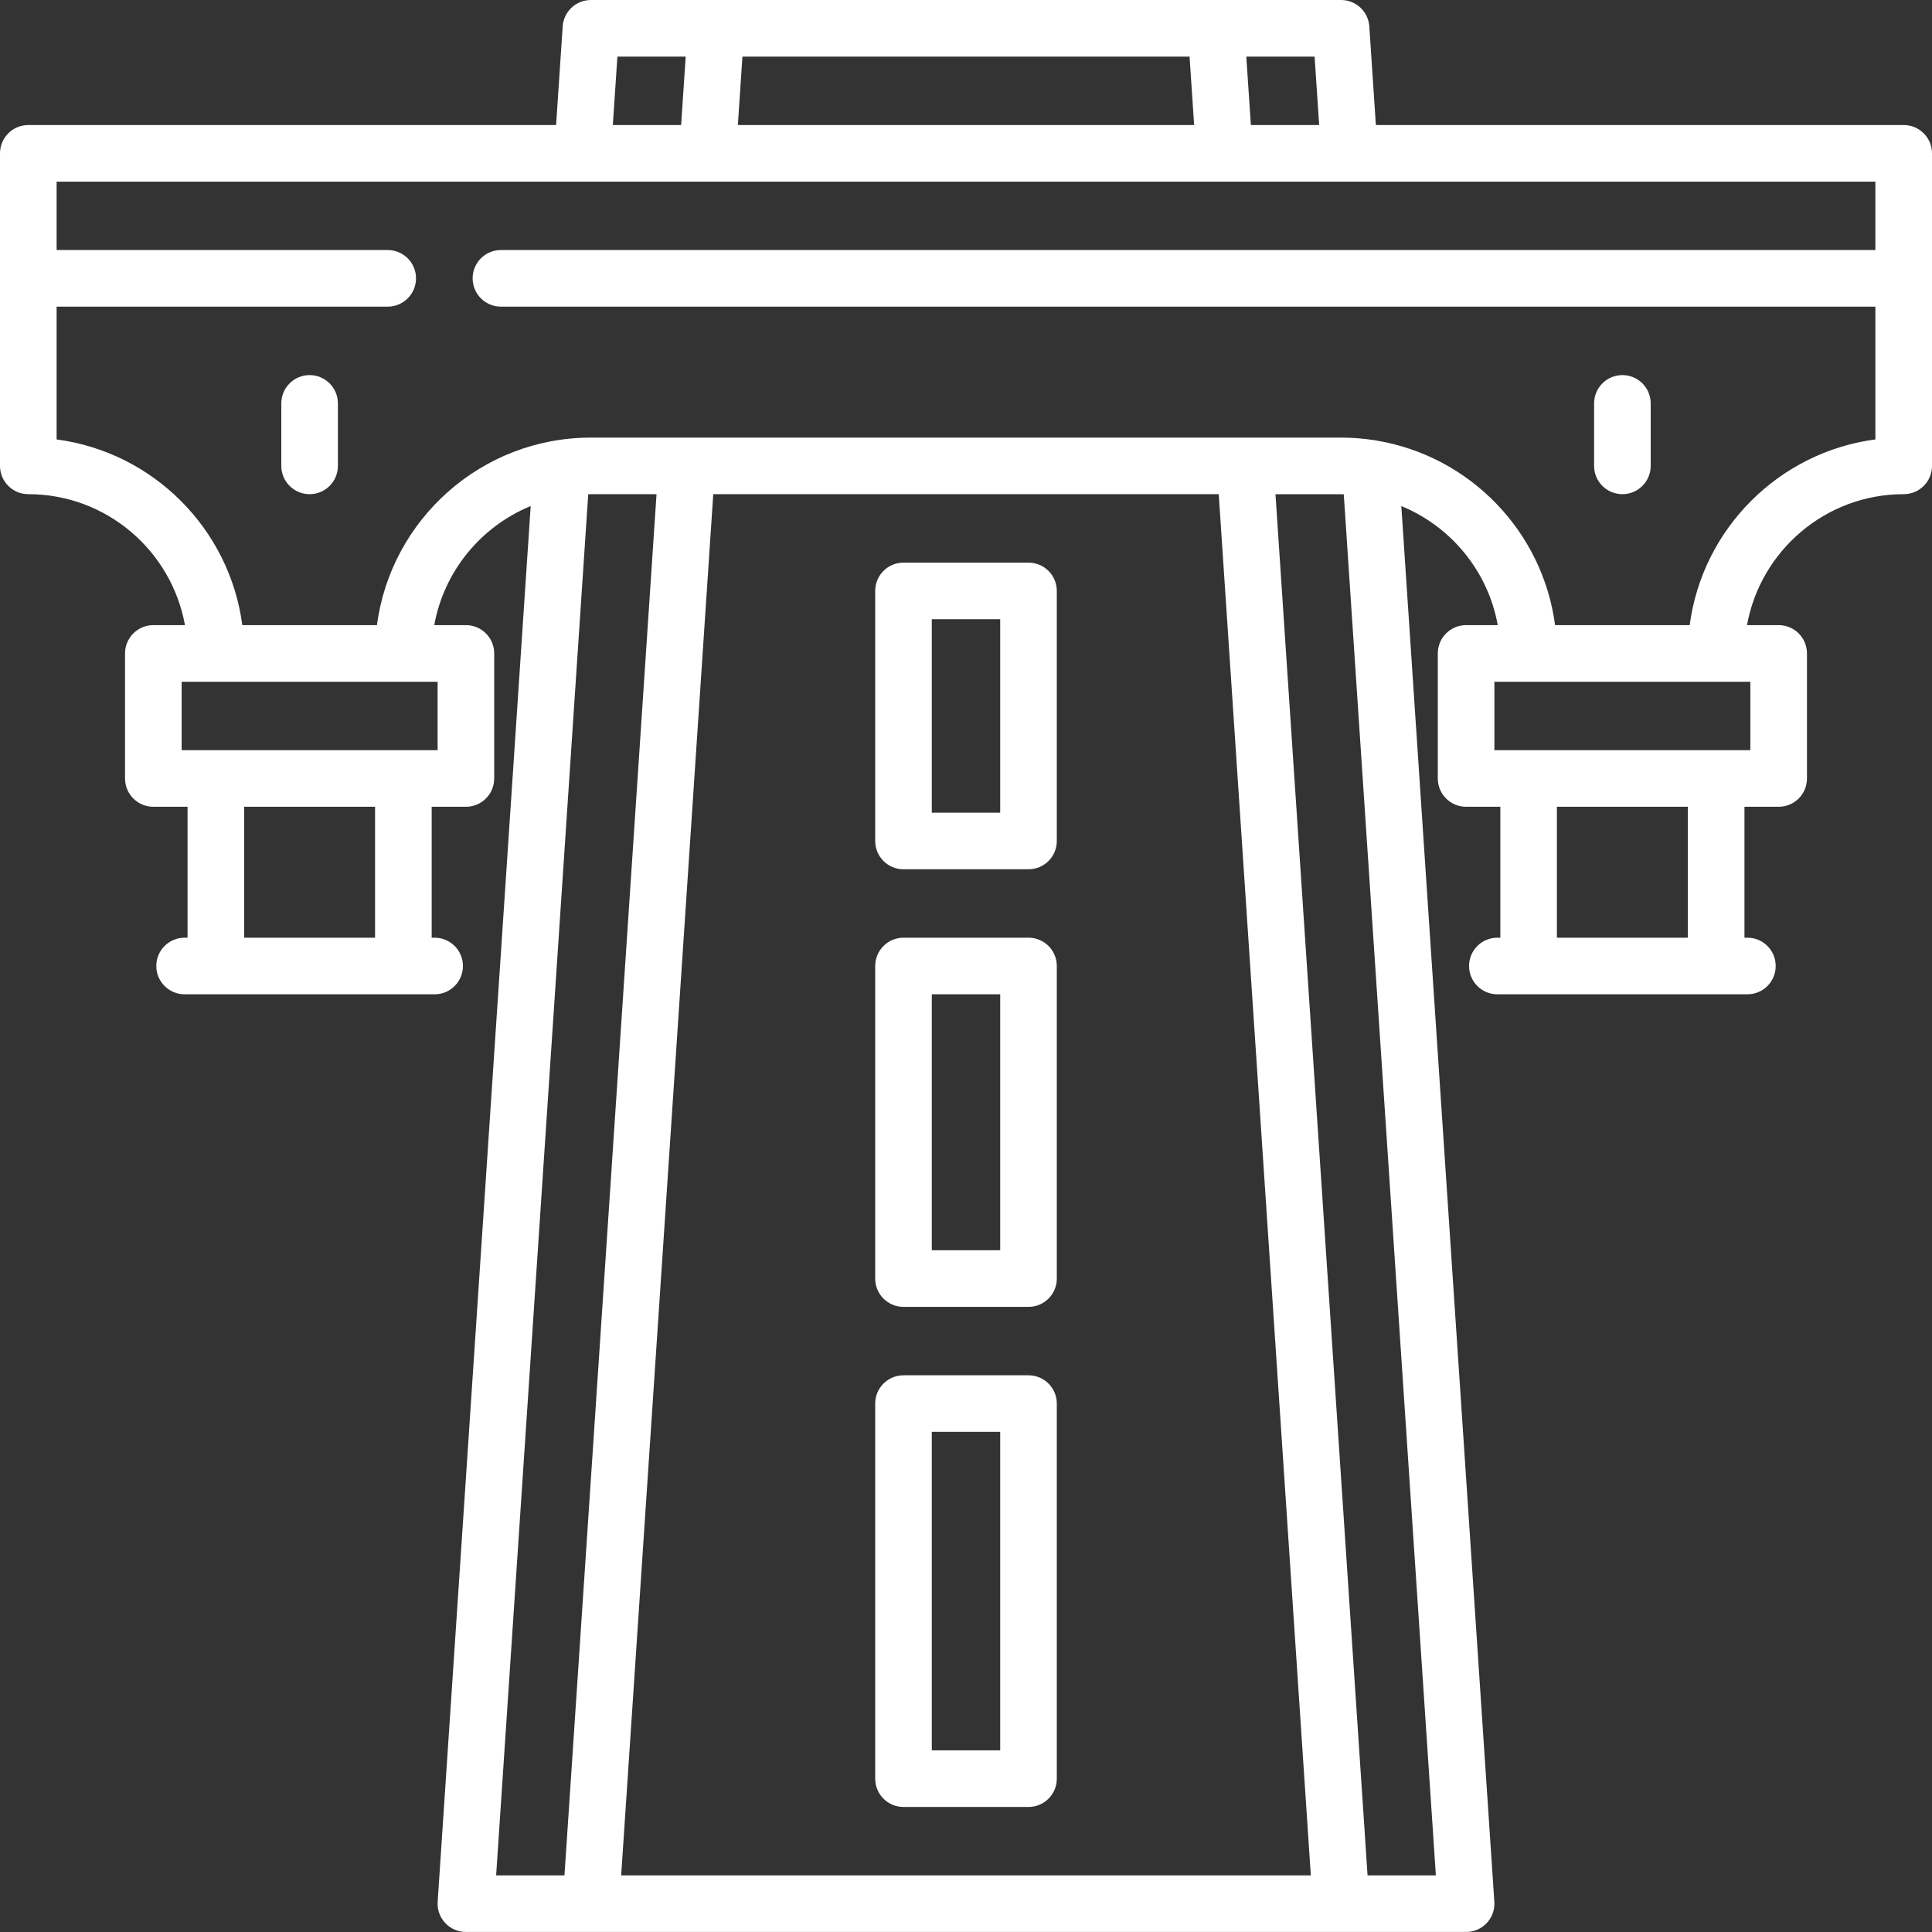 <svg xmlns="http://www.w3.org/2000/svg" width="60" height="60" viewBox="0 0 60 60" fill="none"><rect x="0" y="0" width="60" height="60" fill="#333333" stroke="none"/><path d="M28.059 26.996H31.941C32.427 26.996 32.82 26.603 32.82 26.117V18.352C32.82 17.866 32.427 17.473 31.941 17.473H28.059C27.573 17.473 27.18 17.866 27.18 18.352V26.117C27.18 26.603 27.573 26.996 28.059 26.996ZM28.938 19.231H31.062V25.238H28.938V19.231Z" fill="white"></path><path d="M28.059 40.586H31.941C32.427 40.586 32.82 40.193 32.82 39.707V30C32.82 29.514 32.427 29.121 31.941 29.121H28.059C27.573 29.121 27.18 29.514 27.18 30V39.707C27.18 40.193 27.573 40.586 28.059 40.586ZM28.938 30.879H31.062V38.828H28.938V30.879Z" fill="white"></path><path d="M28.059 56.117H31.941C32.427 56.117 32.82 55.724 32.82 55.238V43.59C32.82 43.104 32.427 42.711 31.941 42.711H28.059C27.573 42.711 27.18 43.104 27.18 43.59V55.238C27.18 55.724 27.573 56.117 28.059 56.117ZM28.938 44.468H31.062V54.359H28.938V44.468Z" fill="white"></path><path d="M59.121 3.883H42.729L42.525 0.82C42.495 0.359 42.111 0 41.649 0H18.352C17.889 0 17.505 0.359 17.475 0.82L17.27 3.883H0.879C0.394 3.883 0 4.276 0 4.762V14.469C0 14.954 0.394 15.347 0.879 15.347C3.306 15.347 5.328 17.105 5.744 19.414H4.762C4.276 19.414 3.883 19.807 3.883 20.293V24.176C3.883 24.662 4.276 25.055 4.762 25.055H5.824V29.121H5.733C5.247 29.121 4.854 29.514 4.854 30C4.854 30.485 5.247 30.879 5.733 30.879H13.498C13.983 30.879 14.377 30.485 14.377 30C14.377 29.514 13.983 29.121 13.498 29.121H13.406V25.055H14.469C14.954 25.055 15.348 24.662 15.348 24.176V20.293C15.348 19.807 14.954 19.414 14.469 19.414H13.486C13.789 17.735 14.941 16.348 16.481 15.716L13.592 59.062C13.575 59.305 13.661 59.544 13.827 59.721C13.993 59.899 14.225 59.999 14.469 59.999H45.531H45.533C45.551 59.999 45.57 59.999 45.59 59.998C45.594 59.997 45.6 59.996 45.605 59.996C45.621 59.994 45.636 59.992 45.652 59.99C45.666 59.988 45.679 59.987 45.693 59.984C45.708 59.981 45.723 59.977 45.739 59.974C45.752 59.971 45.765 59.967 45.778 59.964C45.793 59.96 45.806 59.955 45.821 59.95C45.834 59.945 45.848 59.94 45.861 59.935C45.874 59.93 45.887 59.924 45.899 59.918C45.912 59.911 45.925 59.906 45.938 59.899C45.951 59.893 45.963 59.885 45.974 59.879C45.987 59.871 46 59.864 46.012 59.856C46.023 59.848 46.034 59.841 46.045 59.832C46.057 59.824 46.069 59.815 46.08 59.806C46.091 59.798 46.101 59.788 46.112 59.779C46.122 59.77 46.133 59.761 46.143 59.751C46.154 59.741 46.163 59.73 46.173 59.72C46.182 59.71 46.191 59.7 46.2 59.69C46.21 59.678 46.219 59.667 46.228 59.655C46.236 59.644 46.244 59.634 46.252 59.623C46.261 59.611 46.268 59.598 46.277 59.585C46.283 59.574 46.29 59.563 46.297 59.552C46.304 59.538 46.311 59.525 46.318 59.511C46.324 59.499 46.33 59.488 46.335 59.475C46.341 59.462 46.346 59.448 46.352 59.434C46.357 59.421 46.362 59.408 46.366 59.395C46.37 59.381 46.374 59.368 46.378 59.354C46.382 59.34 46.386 59.326 46.389 59.311C46.392 59.298 46.394 59.284 46.397 59.271C46.399 59.256 46.402 59.24 46.403 59.224C46.405 59.211 46.406 59.197 46.407 59.184C46.408 59.168 46.409 59.152 46.409 59.136C46.41 59.131 46.41 59.126 46.41 59.12C46.41 59.111 46.409 59.101 46.409 59.091C46.408 59.082 46.409 59.072 46.408 59.062L43.519 15.716C45.059 16.348 46.212 17.735 46.514 19.414H45.531C45.046 19.414 44.652 19.807 44.652 20.293V24.176C44.652 24.662 45.046 25.055 45.531 25.055H46.594V29.121H46.502C46.017 29.121 45.623 29.514 45.623 30C45.623 30.485 46.017 30.879 46.502 30.879H54.267C54.753 30.879 55.146 30.485 55.146 30C55.146 29.514 54.753 29.121 54.267 29.121H54.176V25.055H55.238C55.724 25.055 56.117 24.662 56.117 24.176V20.293C56.117 19.807 55.724 19.414 55.238 19.414H54.255C54.672 17.105 56.694 15.347 59.121 15.347C59.607 15.347 60 14.954 60 14.469V4.762C60 4.276 59.606 3.883 59.121 3.883ZM40.968 3.883H38.847L38.705 1.758H40.826L40.968 3.883ZM36.943 1.758L37.085 3.883H22.915L23.057 1.758H36.943ZM19.174 1.758H21.295L21.153 3.883H19.032L19.174 1.758ZM11.648 29.121H7.582V25.055H11.648V29.121ZM13.59 23.297H12.532C12.53 23.297 12.529 23.297 12.527 23.297C12.526 23.297 12.524 23.297 12.523 23.297H6.708C6.706 23.297 6.704 23.297 6.703 23.297C6.702 23.297 6.7 23.297 6.698 23.297H5.641V21.172H13.59V23.297ZM18.268 15.35C18.296 15.349 18.323 15.347 18.352 15.347H20.389L17.53 58.242H15.408L18.268 15.35ZM37.849 15.347L40.709 58.242H19.291L22.151 15.347H37.849ZM44.592 58.242H42.471L39.611 15.348H41.649C41.677 15.348 41.705 15.349 41.732 15.35L44.592 58.242ZM52.418 29.121H48.351V25.055H52.418V29.121ZM54.359 23.297H53.301C53.3 23.297 53.298 23.297 53.297 23.297C53.295 23.297 53.294 23.297 53.292 23.297H47.477C47.475 23.297 47.474 23.297 47.472 23.297C47.471 23.297 47.469 23.297 47.468 23.297H46.41V21.172H54.359V23.297ZM58.242 13.647C55.247 14.041 52.869 16.419 52.475 19.414H48.294C47.911 16.5 45.648 14.171 42.767 13.685C42.73 13.676 42.691 13.67 42.653 13.666C42.325 13.617 41.99 13.59 41.648 13.59H18.352C14.953 13.59 12.138 16.132 11.706 19.414H7.525C7.131 16.419 4.752 14.041 1.758 13.647V9.523H12.041C12.526 9.523 12.92 9.13 12.92 8.644C12.92 8.159 12.526 7.765 12.041 7.765H1.758V5.641H58.242V7.765H15.557C15.071 7.765 14.678 8.159 14.678 8.644C14.678 9.13 15.071 9.523 15.557 9.523H58.242V13.647Z" fill="white"></path><path d="M9.615 11.649C9.13 11.649 8.736 12.042 8.736 12.528V14.469C8.736 14.954 9.13 15.347 9.615 15.347C10.101 15.347 10.494 14.954 10.494 14.469V12.528C10.494 12.042 10.101 11.649 9.615 11.649Z" fill="white"></path><path d="M50.385 15.347C50.87 15.347 51.264 14.954 51.264 14.469V12.528C51.264 12.042 50.87 11.649 50.385 11.649C49.9 11.649 49.506 12.042 49.506 12.528V14.469C49.506 14.954 49.9 15.347 50.385 15.347Z" fill="white"></path></svg>